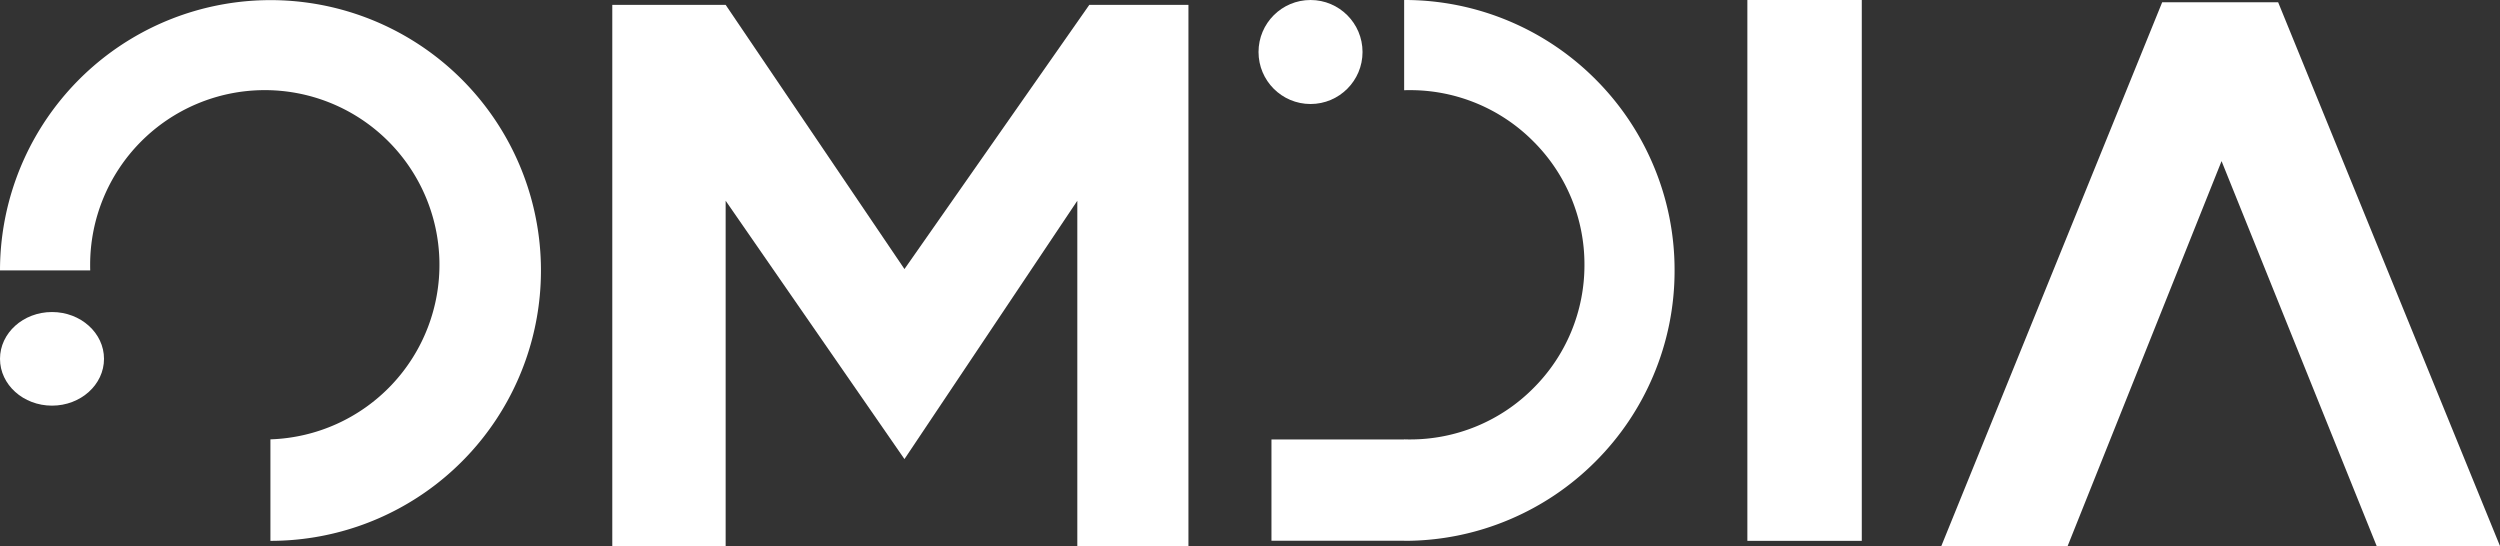 <?xml version="1.0" encoding="UTF-8"?> <svg xmlns="http://www.w3.org/2000/svg" width="240.361" height="52.5" viewBox="0 0 240.361 52.5"><rect x="0" y="0" width="240.361" height="52.5" fill="#333333" stroke="none"/><g id="Group_4852" data-name="Group 4852" transform="translate(14451 -1592)"><path id="Path_10120" data-name="Path 10120" d="M-14397.178,1576.46v-52.032h10.9l17.191,25.4,17.771-25.4h9.532v52.032h-10.684v-33.2l-16.62,24.838-17.191-24.838v33.2Z" transform="translate(5.046 68.04)" fill="#fff"></path><rect id="Rectangle_3708" data-name="Rectangle 3708" width="11" height="52" transform="translate(-14283 1592)" fill="#fff"></rect><path id="Path_10121" data-name="Path 10121" d="M-14280.352,1576.481h12.145l14.8-37.011,14.914,37.011h11.857l-21.33-52.281h-11.15Z" transform="translate(15.998 68.019)" fill="#fff"></path><g id="Group_4848" data-name="Group 4848" transform="translate(-14451 1592)"><path id="Subtraction_2" data-name="Subtraction 2" d="M26,52h0V42.241A16.792,16.792,0,1,0,8.667,25.458c0,.18,0,.362.009.542H0A26.007,26.007,0,0,1,49.956,15.88,25.993,25.993,0,0,1,26,52Z" fill="#fff"></path><ellipse id="Ellipse_101" data-name="Ellipse 101" cx="5" cy="4.5" rx="5" ry="4.5" transform="translate(0 30)" fill="#fff"></ellipse></g><g id="Group_4850" data-name="Group 4850" transform="translate(-14329.594 1592)"><path id="Union_1" data-name="Union 1" d="M13605.351-1601.013h-12.757v-9.733h12.757v-.014c.172.007.353.01.541.01a16.685,16.685,0,0,0,11.874-4.919,16.678,16.678,0,0,0,4.92-11.874,16.676,16.676,0,0,0-4.92-11.871,16.686,16.686,0,0,0-11.874-4.919c-.178,0-.359,0-.541.01V-1653a25.853,25.853,0,0,1,10.12,2.042,25.9,25.9,0,0,1,8.265,5.569,25.913,25.913,0,0,1,5.569,8.265,25.792,25.792,0,0,1,2.046,10.123,25.789,25.789,0,0,1-2.046,10.119,25.865,25.865,0,0,1-5.569,8.265,25.9,25.9,0,0,1-8.265,5.569,25.8,25.8,0,0,1-10.12,2.046Z" transform="translate(-13591.756 1653)" fill="#fff"></path><g id="Group_4849" data-name="Group 4849" transform="translate(39.375 0) rotate(90)"><circle id="Ellipse_101-2" data-name="Ellipse 101" cx="5" cy="5" r="5" transform="translate(0 29.781)" fill="#fff"></circle></g></g></g></svg> 